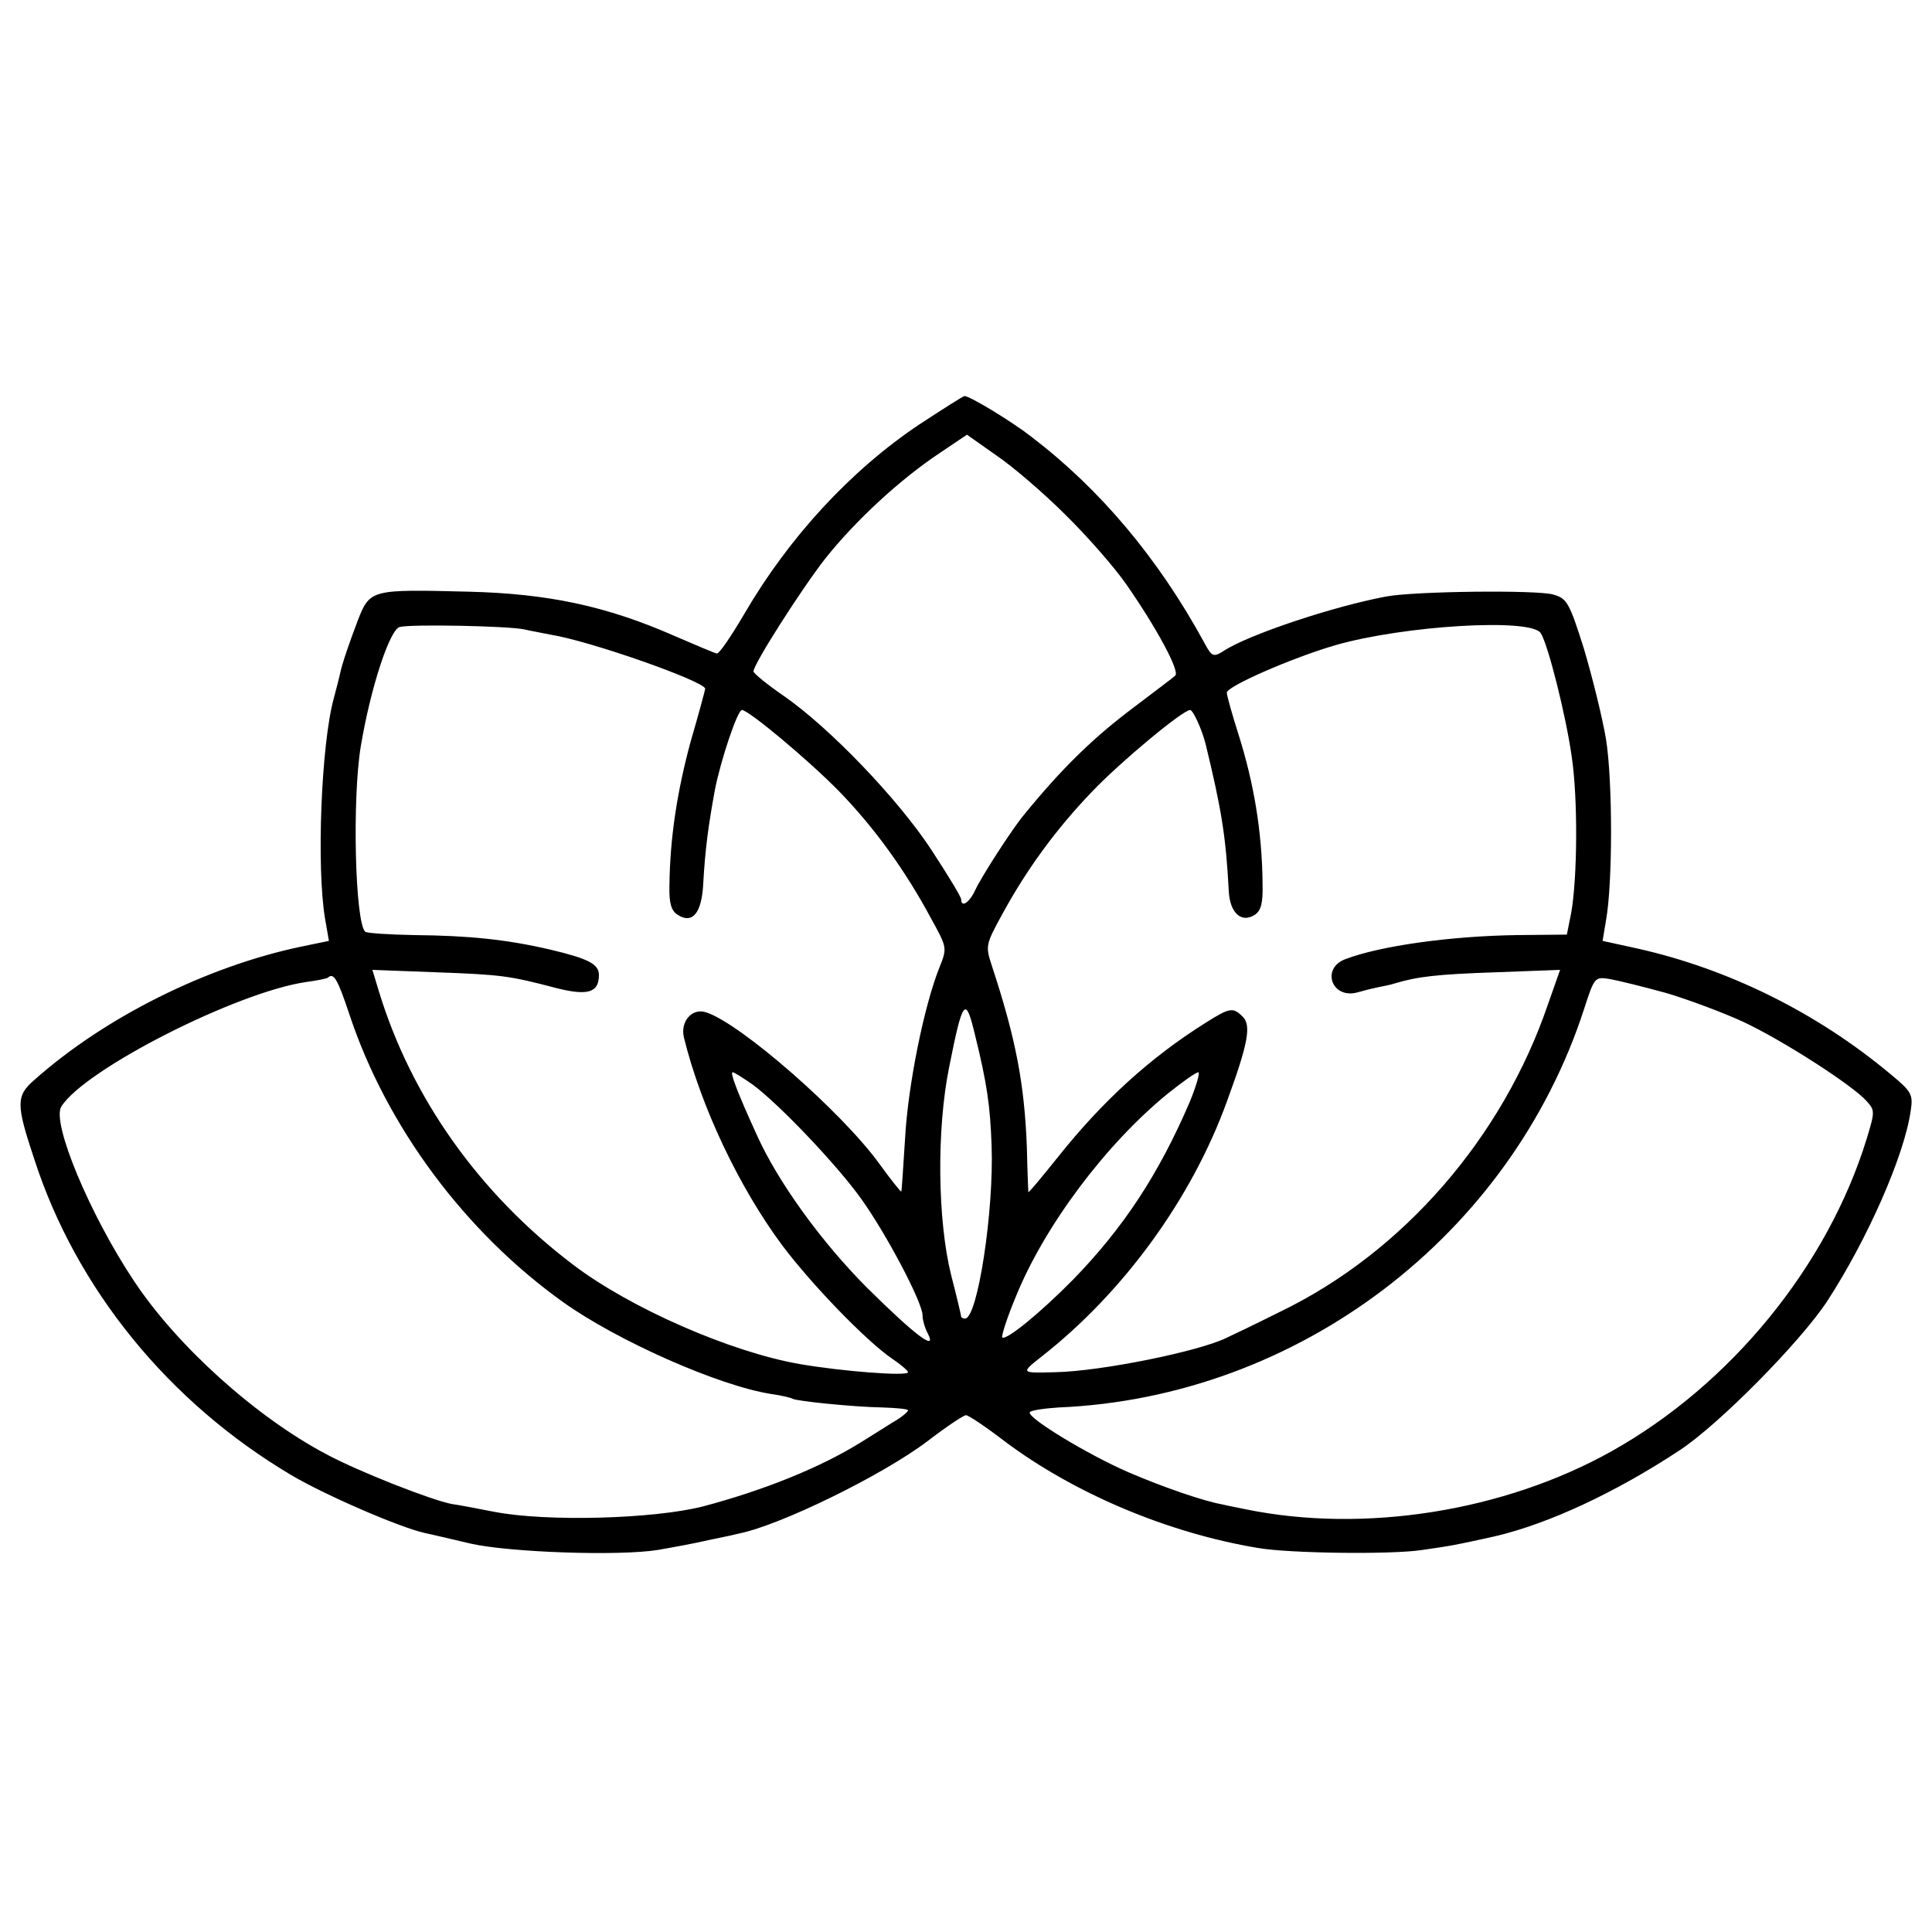 <?xml version="1.0" standalone="no"?>
<!DOCTYPE svg PUBLIC "-//W3C//DTD SVG 20010904//EN"
 "http://www.w3.org/TR/2001/REC-SVG-20010904/DTD/svg10.dtd">
<svg version="1.0" xmlns="http://www.w3.org/2000/svg"
 width="400pt" height="400pt" viewBox="0 0 400 400"
 preserveAspectRatio="xMidYMid meet">
<g transform="translate(0,400) scale(0.1,-0.1)"
fill="#000000" stroke="none">
<path d="M1903 3121 c-142 -95 -270 -234 -362 -392 -27 -46 -52 -83 -57 -82
-5 1 -45 18 -89 37 -139 61 -260 87 -425 91 -201 5 -204 5 -229 -59 -19 -50
-33 -91 -37 -111 -1 -5 -7 -29 -13 -51 -26 -95 -36 -349 -18 -456 l8 -46 -58
-12 c-195 -41 -406 -146 -552 -276 -38 -33 -38 -50 0 -164 87 -269 279 -504
532 -654 71 -42 226 -109 277 -120 14 -3 57 -13 95 -22 80 -18 306 -26 387
-13 29 5 78 14 108 21 30 6 57 12 60 13 85 17 296 120 390 191 39 30 75 54 80
54 5 0 41 -24 80 -54 144 -108 338 -190 525 -221 64 -11 275 -14 340 -4 62 9
68 10 149 28 112 26 251 91 383 178 81 53 250 224 306 309 82 126 160 301 173
395 5 33 2 39 -43 76 -152 127 -335 217 -522 259 l-73 16 7 42 c14 77 14 289
0 376 -8 47 -29 131 -46 188 -30 95 -35 103 -63 111 -33 10 -288 7 -346 -4
-108 -20 -286 -79 -337 -113 -21 -13 -24 -12 -40 18 -95 174 -215 317 -358
426 -41 32 -127 84 -138 84 -3 0 -45 -27 -94 -59z m302 -186 c45 -44 102 -109
127 -145 62 -89 112 -181 101 -189 -4 -4 -43 -33 -85 -65 -84 -63 -148 -125
-228 -223 -25 -30 -88 -128 -101 -156 -12 -26 -29 -37 -29 -19 0 5 -28 51 -62
103 -69 105 -210 252 -305 318 -35 24 -63 47 -63 51 0 15 101 173 149 234 62
78 154 163 235 217 l58 39 61 -43 c34 -23 98 -78 142 -122z m-1120 -238 c17
-4 41 -8 55 -11 82 -13 320 -97 320 -112 0 -2 -13 -51 -30 -109 -28 -103 -43
-200 -44 -299 -1 -36 4 -52 17 -60 31 -20 50 4 53 65 4 72 11 122 24 193 12
62 47 166 56 166 14 0 137 -103 200 -167 73 -75 138 -164 193 -267 32 -58 32
-59 16 -99 -32 -80 -65 -244 -71 -352 -4 -60 -7 -111 -8 -112 -1 -1 -22 25
-45 57 -78 108 -289 292 -359 314 -29 10 -54 -19 -46 -52 35 -143 114 -310
204 -431 61 -81 173 -197 227 -234 18 -12 33 -25 33 -28 0 -9 -139 2 -225 17
-143 25 -351 116 -469 206 -194 147 -335 346 -402 567 l-13 43 132 -5 c136 -5
151 -7 250 -33 64 -16 87 -9 87 27 0 23 -21 34 -101 53 -90 21 -169 29 -281
30 -53 1 -99 4 -102 7 -21 21 -27 276 -9 384 20 120 60 243 81 247 26 6 223 2
257 -5z m2105 -8 c15 -23 52 -170 64 -255 13 -86 12 -250 -1 -324 l-9 -45
-104 -1 c-136 -2 -282 -22 -355 -50 -50 -19 -28 -82 24 -69 14 4 34 9 44 11
10 2 26 5 35 8 46 14 88 19 209 23 l133 5 -25 -71 c-94 -276 -300 -514 -555
-637 -52 -26 -102 -50 -111 -54 -57 -28 -259 -69 -354 -71 -72 -2 -72 -2 -29
32 170 133 311 327 384 528 44 120 51 158 33 176 -20 20 -27 19 -76 -12 -115
-72 -214 -162 -307 -279 -33 -41 -60 -74 -61 -72 0 2 -2 44 -3 93 -5 131 -23
225 -72 374 -14 43 -14 44 22 110 51 93 111 175 185 252 59 62 188 169 203
169 6 0 24 -39 32 -70 33 -136 42 -191 48 -304 2 -46 26 -68 54 -50 13 9 17
24 16 65 -1 107 -18 208 -50 309 -13 41 -24 80 -24 86 0 13 135 72 224 98 142
41 407 57 426 25z m-2466 -791 c77 -231 239 -449 442 -594 112 -80 322 -173
430 -190 22 -3 42 -8 45 -10 9 -5 127 -17 186 -18 29 -1 53 -3 53 -6 0 -3 -14
-15 -32 -25 -17 -11 -48 -30 -67 -42 -84 -52 -201 -99 -326 -132 -103 -26
-324 -32 -432 -11 -32 6 -71 14 -87 16 -43 8 -195 68 -260 103 -146 77 -309
224 -398 358 -91 136 -172 329 -151 362 48 77 365 238 508 258 22 3 42 7 44 9
12 11 20 -3 45 -78z m2726 46 c47 -14 119 -41 160 -60 81 -38 224 -130 254
-163 18 -20 18 -22 1 -78 -81 -264 -282 -510 -529 -648 -222 -124 -511 -170
-756 -120 -14 3 -36 7 -48 10 -40 7 -124 36 -196 67 -81 35 -209 112 -204 124
2 4 29 8 60 10 496 21 936 356 1088 826 21 65 22 66 53 61 17 -3 70 -16 117
-29z m-1432 -84 c26 -105 32 -150 35 -232 5 -135 -29 -358 -55 -358 -4 0 -8 2
-8 4 0 2 -9 41 -21 87 -28 114 -30 300 -4 429 28 141 34 149 53 70z m-459
-106 c55 -41 174 -166 224 -236 53 -74 127 -215 127 -241 0 -10 5 -27 11 -38
20 -39 -28 -2 -125 94 -94 94 -185 219 -229 317 -42 92 -56 130 -50 130 3 0
22 -12 42 -26z m904 -36 c-64 -149 -137 -260 -241 -367 -68 -69 -139 -127
-147 -120 -2 3 10 41 28 84 59 146 186 316 315 421 30 24 58 44 63 44 4 0 -4
-28 -18 -62z"/>
</g>
</svg>
